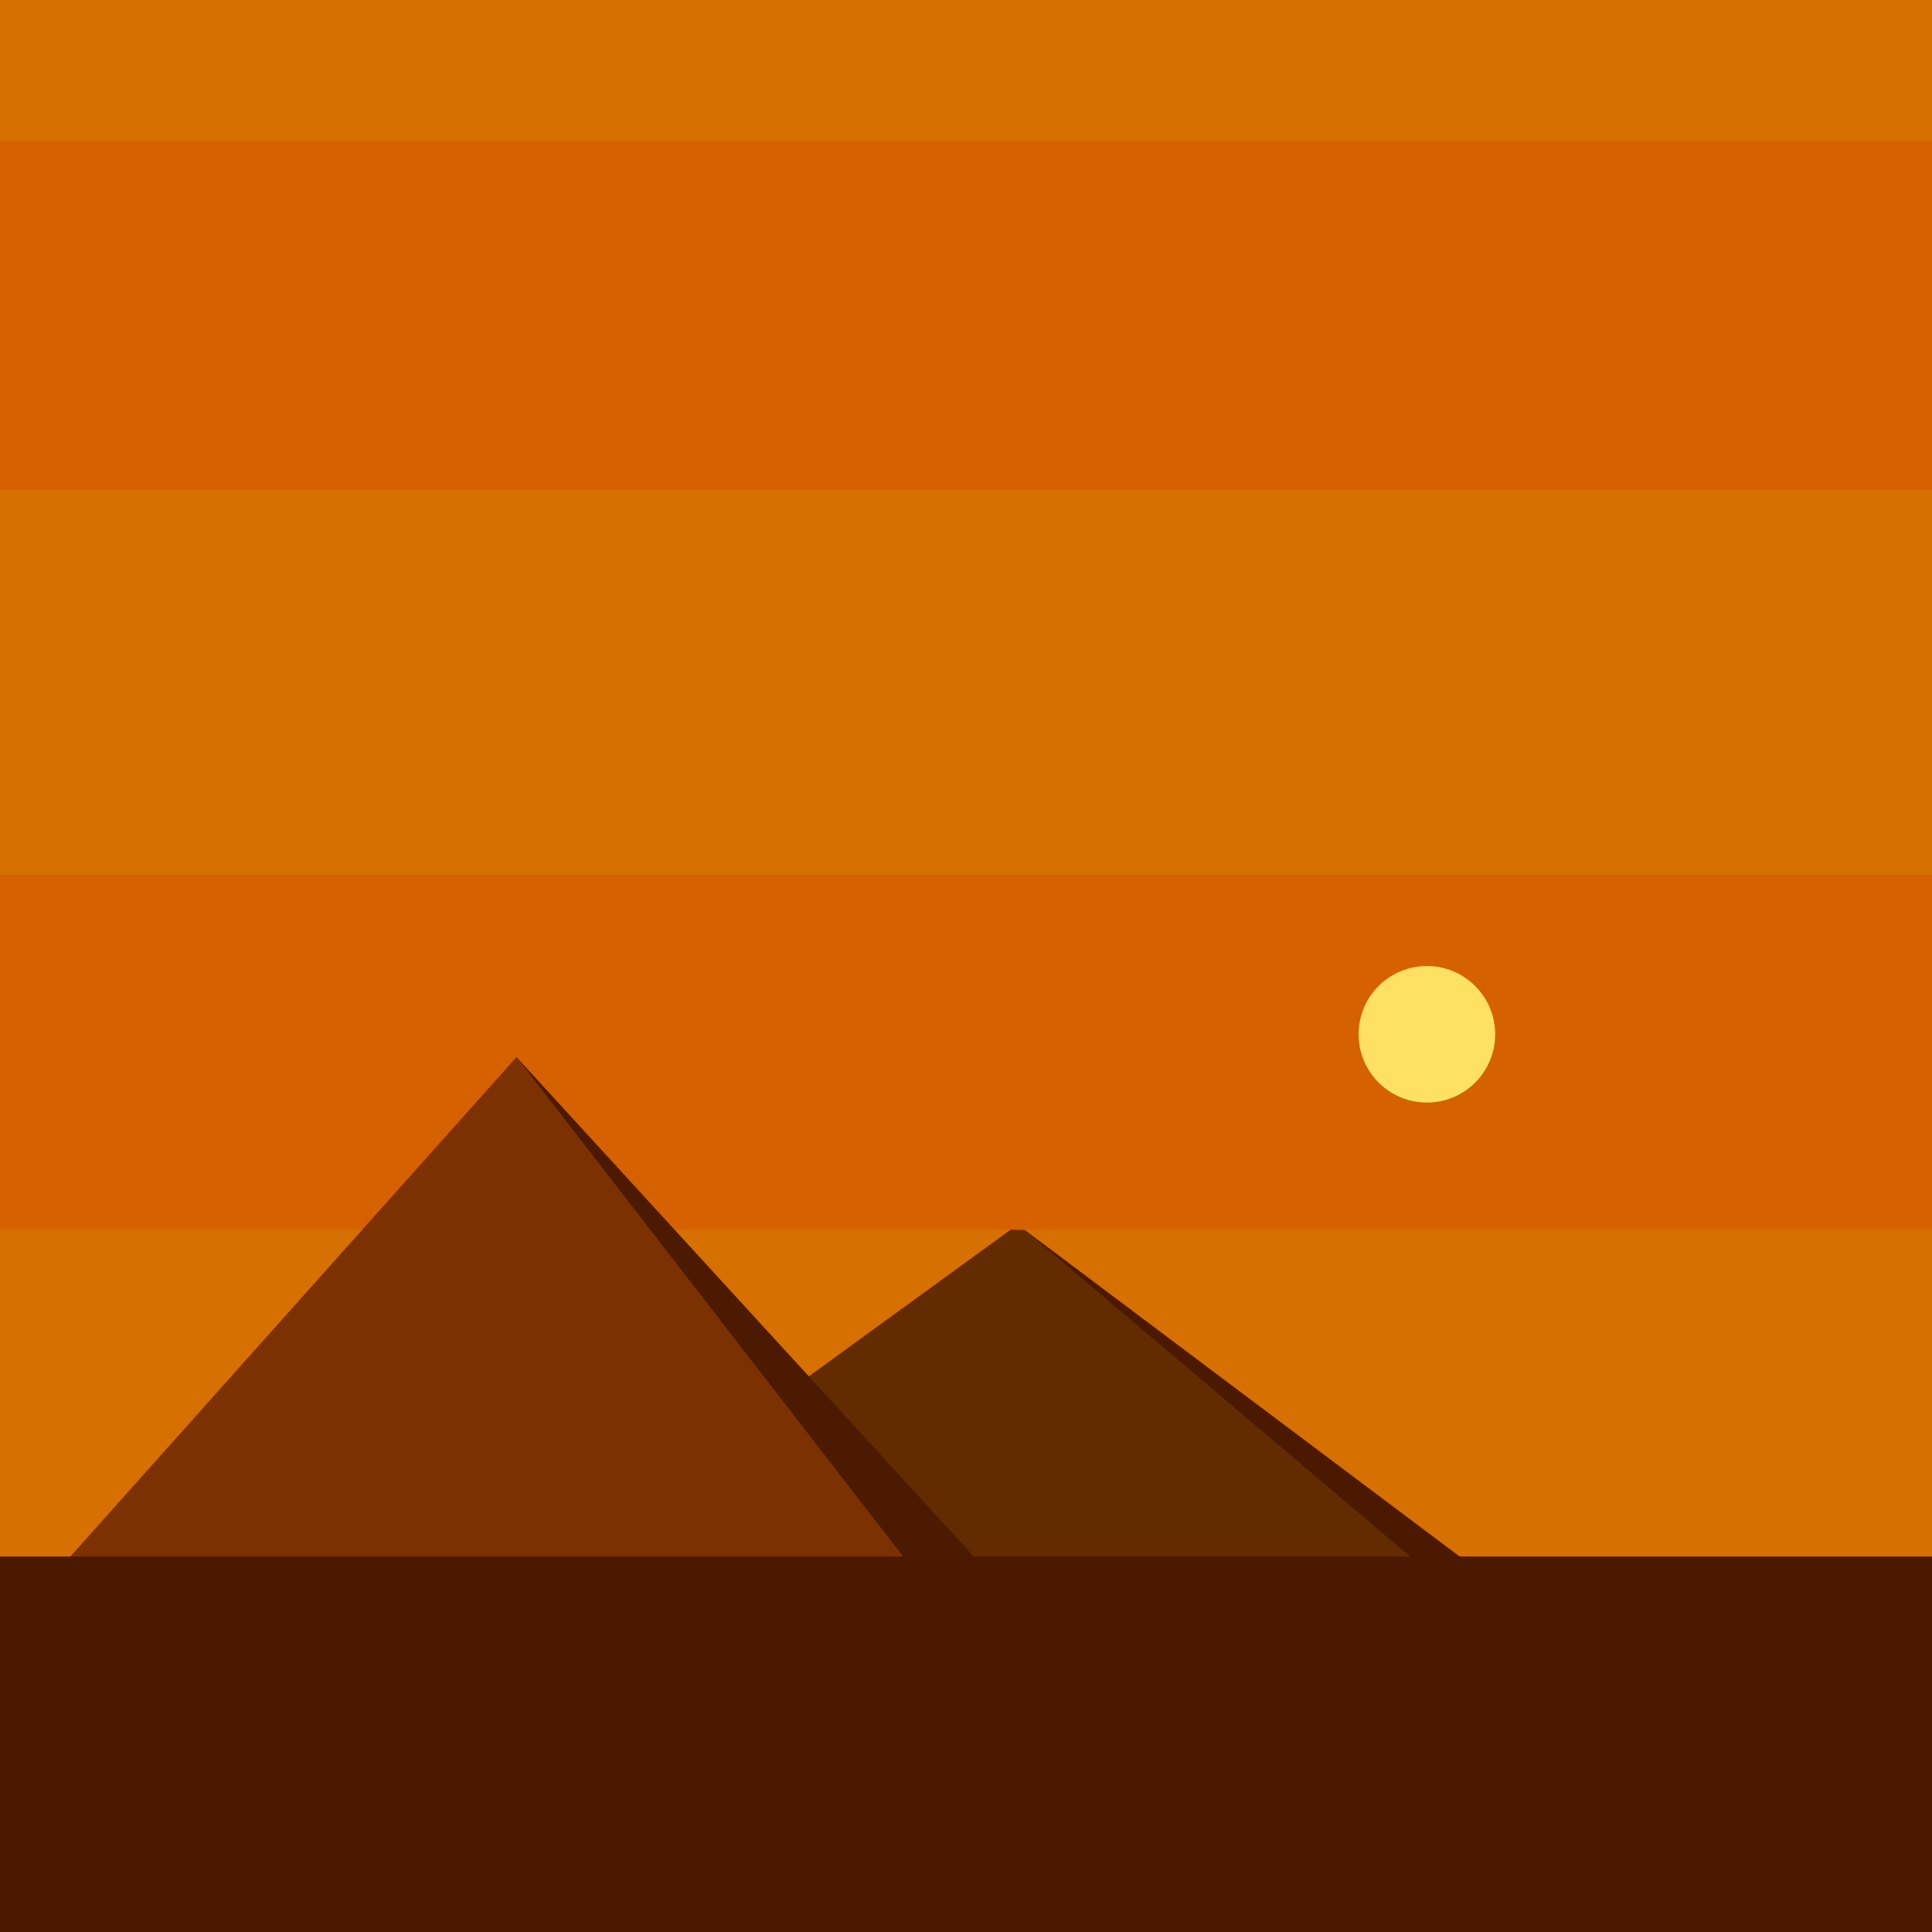 <?xml version="1.0" encoding="UTF-8" standalone="no"?>
<!DOCTYPE svg PUBLIC "-//W3C//DTD SVG 1.1//EN" "http://www.w3.org/Graphics/SVG/1.1/DTD/svg11.dtd">
<!-- Created with Vectornator (http://vectornator.io/) -->
<svg height="100%" stroke-miterlimit="10" style="fill-rule:nonzero;clip-rule:evenodd;stroke-linecap:round;stroke-linejoin:round;" version="1.1" viewBox="0 0 1440 1440" width="100%" xml:space="preserve" xmlns="http://www.w3.org/2000/svg" xmlns:vectornator="http://vectornator.io" xmlns:xlink="http://www.w3.org/1999/xlink">
<defs/>
<clipPath id="ArtboardFrame">
<rect height="1440" width="1440" x="0" y="0"/>
</clipPath>
<g clip-path="url(#ArtboardFrame)" id="22" vectornator:layerName="22">
<path d="M0-102.368L1611.85-102.368L1611.85 1745.93L0 1745.93L0-102.368Z" fill="#d66100" fill-rule="nonzero" opacity="1" stroke="none" vectornator:layerName="Rectangle 5"/>
<path d="M-113.13 365.326L1617.49 365.326L1617.49 1870.52L-113.13 1870.52L-113.13 365.326Z" fill="#d67000" fill-rule="nonzero" opacity="1" stroke="none" vectornator:layerName="Rectangle 4"/>
<path d="M-145.311-1399.8L1585.31-1399.8L1585.31 105.4L-145.311 105.4L-145.311-1399.8Z" fill="#d67000" fill-rule="nonzero" opacity="1" stroke="none" vectornator:layerName="Rectangle 6"/>
<path d="M-73.49 652.087L1617.49 652.087L1617.49 1745.93L-73.49 1745.93L-73.49 652.087Z" fill="#d66100" fill-rule="nonzero" opacity="1" stroke="none" vectornator:layerName="8"/>
<path d="M0 916.445L1730.62 916.445L1730.62 1745.93L0 1745.93L0 916.445Z" fill="#d67000" fill-rule="nonzero" opacity="1" stroke="none" vectornator:layerName="7"/>
<path d="M1104.71 1172.71L763.386 916.445L973.117 1209L1082.04 1232.39L1104.71 1172.71Z" fill="#4b1900" fill-rule="nonzero" opacity="1" stroke="none" vectornator:layerName="6"/>
<path d="M587.69 1036.84L753.318 916.483L763.793 916.761L1060.14 1167.87L650.681 1216.26L587.69 1036.84Z" fill="#632c00" fill-rule="nonzero" opacity="1" stroke="none" vectornator:layerName="5"/>
<path d="M752.181 1188.89L384.612 787.533L664.277 1236.94L752.181 1188.89Z" fill="#4b1a00" fill-rule="nonzero" opacity="1" stroke="none" vectornator:layerName="4"/>
<path d="M39.64 1174.45L385.008 787.806L685.567 1176.15L39.64 1174.45Z" fill="#7c3102" fill-rule="nonzero" opacity="1" stroke="none" vectornator:layerName="3"/>
<path d="M-145.311 1160.12L1585.31 1160.12L1585.31 1870.52L-145.311 1870.52L-145.311 1160.12Z" fill="#4b1900" fill-rule="nonzero" opacity="1" stroke="none" vectornator:layerName="2"/>
<path d="M1012.63 770.89C1012.63 742.784 1035.42 720 1063.52 720C1091.63 720 1114.41 742.784 1114.41 770.89C1114.41 798.995 1091.63 821.779 1063.52 821.779C1035.42 821.779 1012.63 798.995 1012.63 770.89Z" fill="#fee162" fill-rule="nonzero" opacity="1" stroke="none" vectornator:layerName="1"/>
</g>
</svg>
